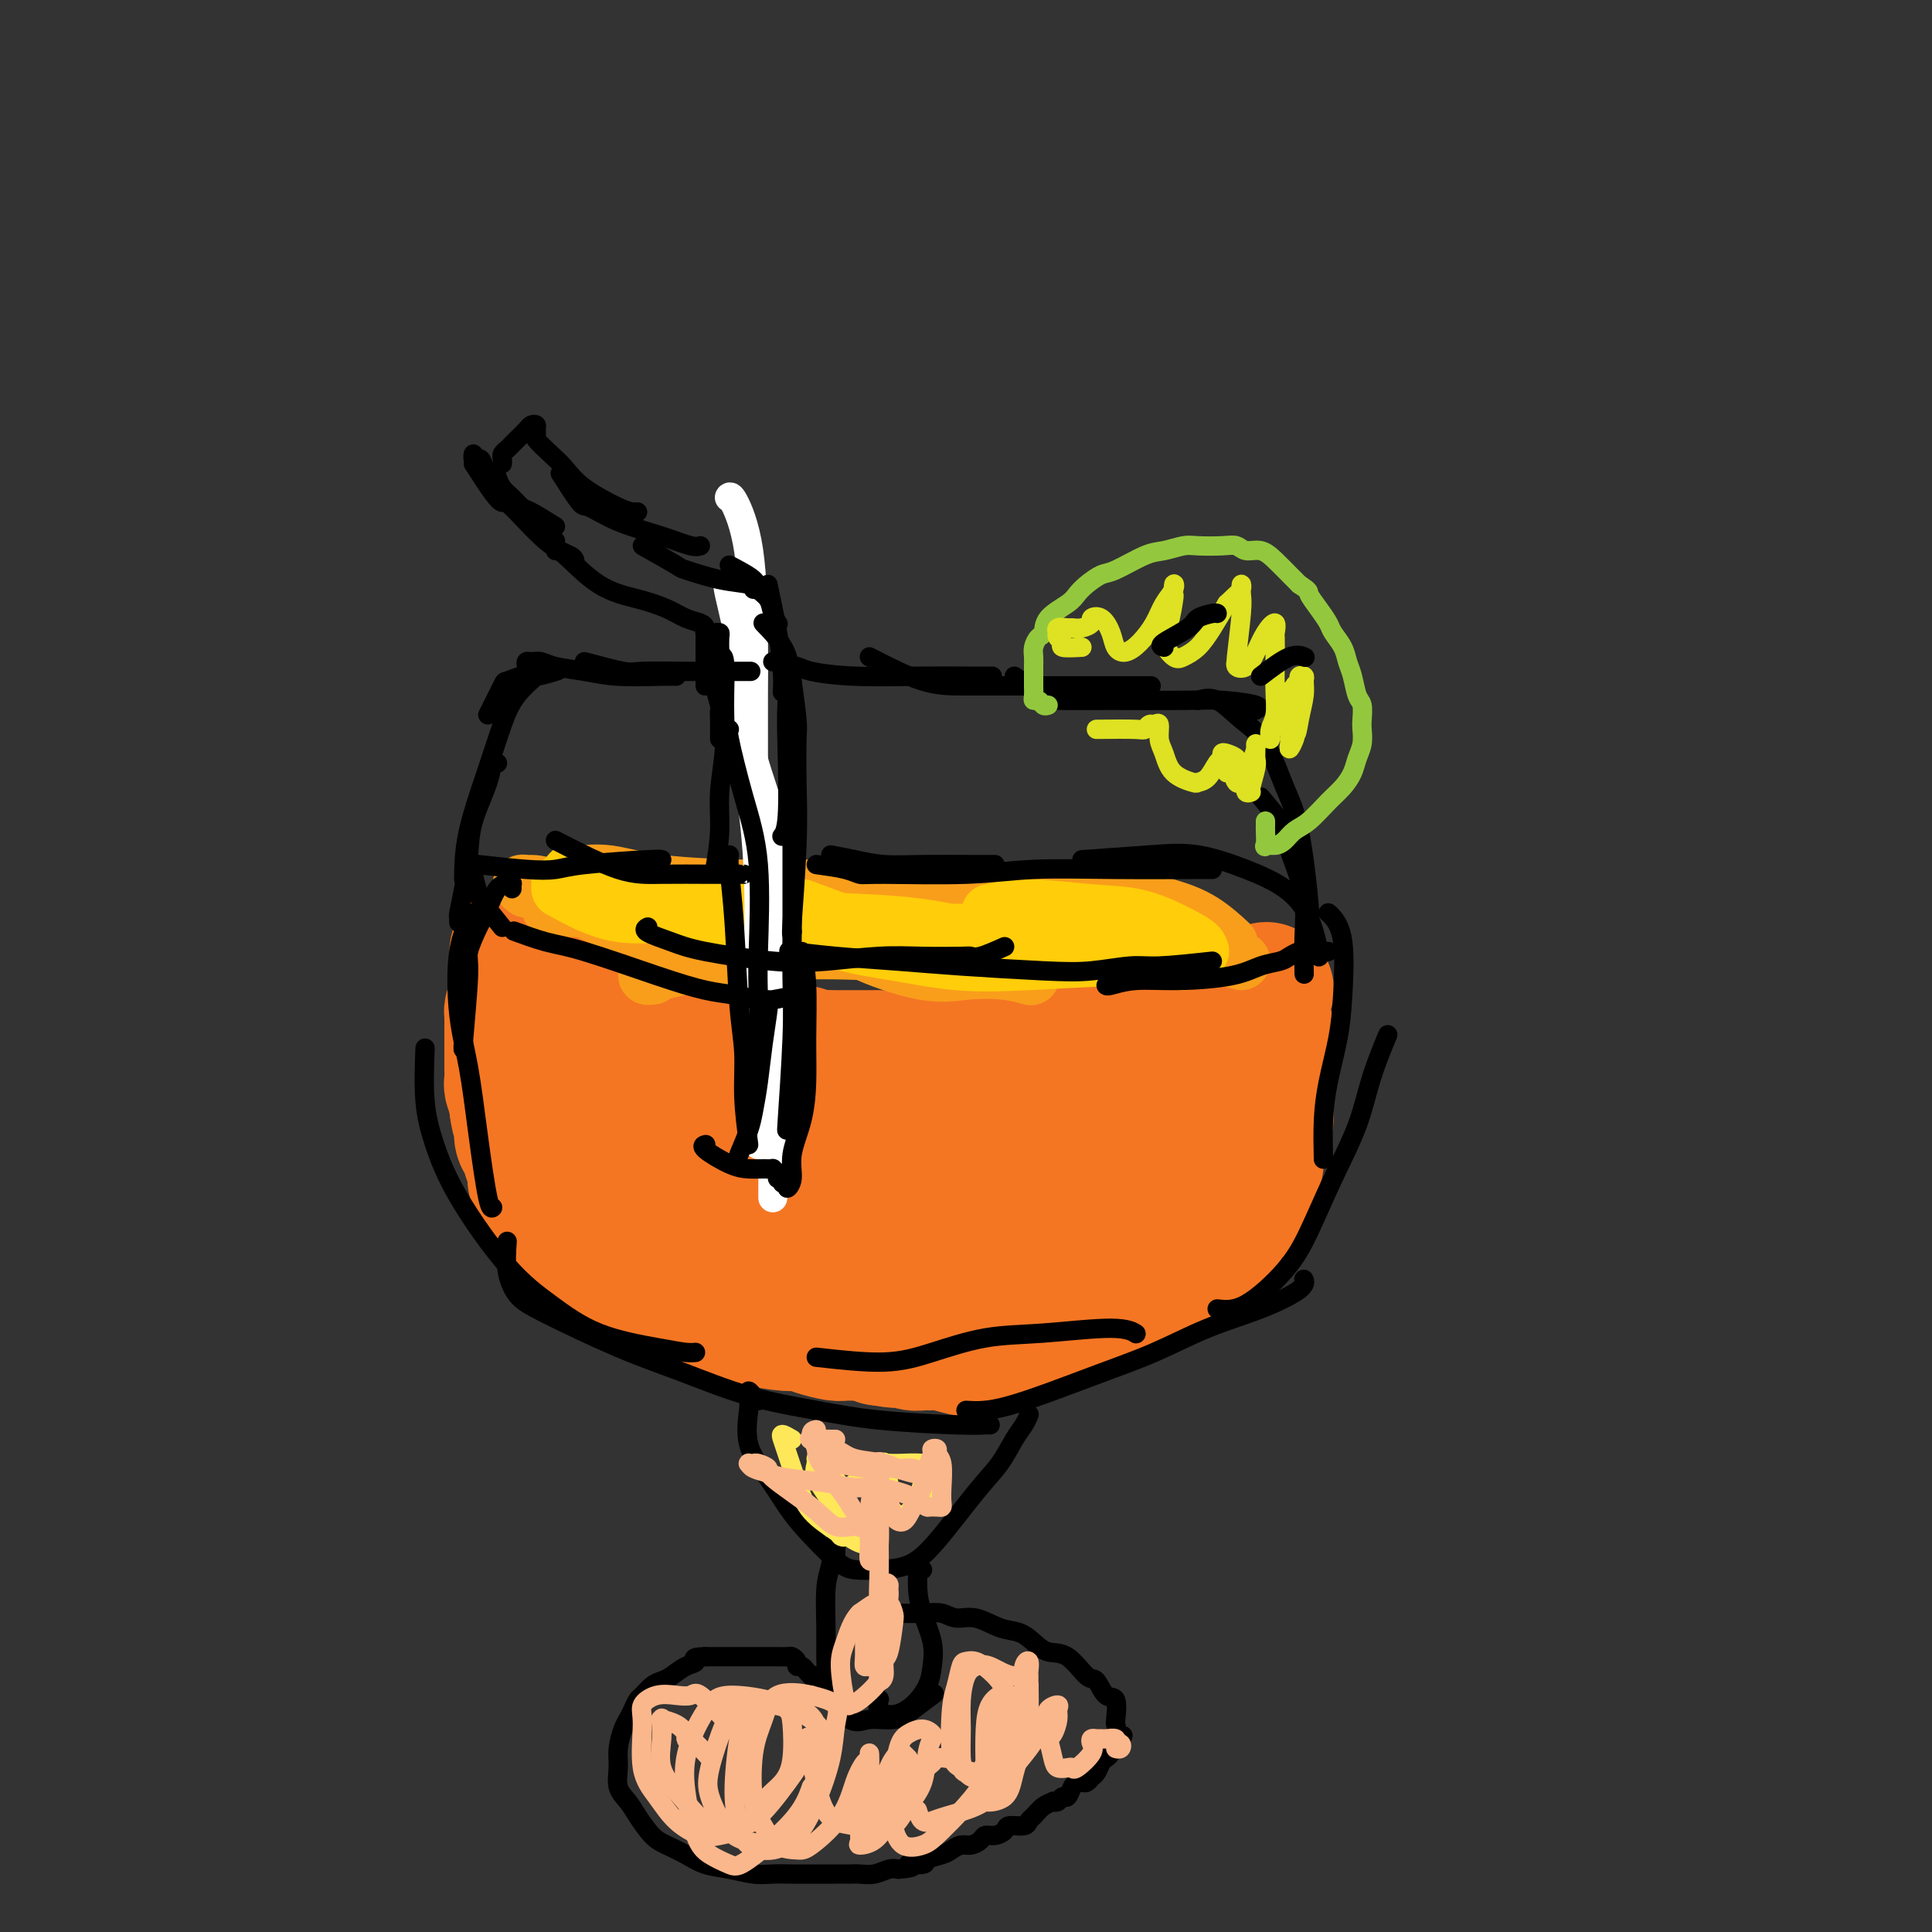<svg viewBox='0 0 400 400' version='1.1' xmlns='http://www.w3.org/2000/svg' xmlns:xlink='http://www.w3.org/1999/xlink'><rect x="0" y="0" width="400" height="400" fill="#333333" stroke="none"/><g fill='none' stroke='rgb(244,118,35)' stroke-width='28' stroke-linecap='round' stroke-linejoin='round'><path d='M110,197c-0.706,0.004 -1.413,0.008 -2,0c-0.587,-0.008 -1.055,-0.027 -1,0c0.055,0.027 0.634,0.102 1,0c0.366,-0.102 0.520,-0.379 1,0c0.480,0.379 1.285,1.413 2,2c0.715,0.587 1.338,0.726 2,1c0.662,0.274 1.362,0.684 2,1c0.638,0.316 1.213,0.536 2,1c0.787,0.464 1.784,1.170 3,2c1.216,0.830 2.650,1.785 4,2c1.350,0.215 2.617,-0.311 4,0c1.383,0.311 2.884,1.459 4,2c1.116,0.541 1.849,0.477 3,1c1.151,0.523 2.721,1.635 4,2c1.279,0.365 2.267,-0.017 3,0c0.733,0.017 1.209,0.433 2,1c0.791,0.567 1.895,1.283 3,2'/><path d='M147,214c6.662,2.870 3.316,1.543 3,1c-0.316,-0.543 2.398,-0.304 4,0c1.602,0.304 2.092,0.674 3,1c0.908,0.326 2.234,0.609 3,1c0.766,0.391 0.972,0.889 2,1c1.028,0.111 2.880,-0.166 4,0c1.120,0.166 1.510,0.777 2,1c0.490,0.223 1.081,0.060 2,0c0.919,-0.060 2.167,-0.016 3,0c0.833,0.016 1.250,0.005 2,0c0.750,-0.005 1.833,-0.004 3,0c1.167,0.004 2.418,0.013 3,0c0.582,-0.013 0.495,-0.046 1,0c0.505,0.046 1.601,0.171 3,0c1.399,-0.171 3.101,-0.638 4,-1c0.899,-0.362 0.995,-0.619 2,-1c1.005,-0.381 2.920,-0.886 4,-1c1.080,-0.114 1.325,0.162 2,0c0.675,-0.162 1.782,-0.761 3,-1c1.218,-0.239 2.549,-0.119 4,0c1.451,0.119 3.024,0.238 4,0c0.976,-0.238 1.356,-0.833 2,-1c0.644,-0.167 1.551,0.095 3,0c1.449,-0.095 3.438,-0.546 5,-1c1.562,-0.454 2.697,-0.909 4,-1c1.303,-0.091 2.774,0.183 4,0c1.226,-0.183 2.207,-0.822 3,-1c0.793,-0.178 1.398,0.107 3,0c1.602,-0.107 4.201,-0.606 6,-1c1.799,-0.394 2.800,-0.684 4,-1c1.200,-0.316 2.600,-0.658 4,-1'/><path d='M246,208c9.859,-1.657 4.006,-0.299 3,0c-1.006,0.299 2.834,-0.459 5,-1c2.166,-0.541 2.657,-0.863 3,-1c0.343,-0.137 0.537,-0.089 1,0c0.463,0.089 1.196,0.220 2,0c0.804,-0.220 1.679,-0.791 2,-1c0.321,-0.209 0.086,-0.056 0,0c-0.086,0.056 -0.025,0.016 0,0c0.025,-0.016 0.012,-0.008 0,0'/><path d='M110,202c0.122,-0.394 0.244,-0.788 0,-1c-0.244,-0.212 -0.853,-0.241 -1,0c-0.147,0.241 0.167,0.751 0,1c-0.167,0.249 -0.815,0.238 -1,1c-0.185,0.762 0.094,2.299 0,3c-0.094,0.701 -0.561,0.568 -1,1c-0.439,0.432 -0.850,1.429 -1,2c-0.150,0.571 -0.040,0.716 0,1c0.040,0.284 0.011,0.709 0,1c-0.011,0.291 -0.003,0.450 0,1c0.003,0.550 0.001,1.491 0,2c-0.001,0.509 -0.000,0.586 0,1c0.000,0.414 0.000,1.166 0,2c-0.000,0.834 -0.001,1.752 0,2c0.001,0.248 0.004,-0.172 0,0c-0.004,0.172 -0.015,0.936 0,2c0.015,1.064 0.056,2.430 0,3c-0.056,0.570 -0.207,0.346 0,1c0.207,0.654 0.774,2.187 1,3c0.226,0.813 0.113,0.907 0,1'/><path d='M107,229c0.395,3.613 0.881,2.644 1,3c0.119,0.356 -0.129,2.036 0,3c0.129,0.964 0.634,1.210 1,2c0.366,0.790 0.594,2.123 1,3c0.406,0.877 0.991,1.299 1,2c0.009,0.701 -0.557,1.682 0,3c0.557,1.318 2.236,2.972 3,4c0.764,1.028 0.612,1.430 1,2c0.388,0.570 1.314,1.307 2,2c0.686,0.693 1.130,1.340 2,2c0.870,0.660 2.166,1.332 3,2c0.834,0.668 1.207,1.331 2,2c0.793,0.669 2.007,1.345 3,2c0.993,0.655 1.765,1.289 3,2c1.235,0.711 2.934,1.499 4,2c1.066,0.501 1.499,0.715 2,1c0.501,0.285 1.071,0.641 2,1c0.929,0.359 2.216,0.723 3,1c0.784,0.277 1.063,0.469 2,1c0.937,0.531 2.530,1.400 4,2c1.470,0.600 2.816,0.931 4,1c1.184,0.069 2.206,-0.122 3,0c0.794,0.122 1.361,0.558 3,1c1.639,0.442 4.349,0.889 6,1c1.651,0.111 2.242,-0.114 3,0c0.758,0.114 1.684,0.566 3,1c1.316,0.434 3.024,0.851 4,1c0.976,0.149 1.220,0.030 2,0c0.780,-0.030 2.095,0.030 3,0c0.905,-0.030 1.402,-0.152 2,0c0.598,0.152 1.299,0.576 2,1'/><path d='M182,277c5.788,0.945 2.759,0.306 2,0c-0.759,-0.306 0.753,-0.279 2,0c1.247,0.279 2.230,0.811 3,1c0.770,0.189 1.328,0.037 2,0c0.672,-0.037 1.458,0.042 2,0c0.542,-0.042 0.840,-0.205 2,0c1.160,0.205 3.182,0.779 4,1c0.818,0.221 0.430,0.088 1,0c0.570,-0.088 2.096,-0.133 3,0c0.904,0.133 1.187,0.443 2,0c0.813,-0.443 2.156,-1.638 3,-2c0.844,-0.362 1.188,0.110 2,0c0.812,-0.110 2.091,-0.803 3,-1c0.909,-0.197 1.447,0.101 2,0c0.553,-0.101 1.120,-0.601 2,-1c0.880,-0.399 2.074,-0.698 3,-1c0.926,-0.302 1.586,-0.606 2,-1c0.414,-0.394 0.583,-0.879 1,-1c0.417,-0.121 1.082,0.121 2,0c0.918,-0.121 2.091,-0.606 3,-1c0.909,-0.394 1.556,-0.696 2,-1c0.444,-0.304 0.685,-0.610 1,-1c0.315,-0.390 0.704,-0.864 1,-1c0.296,-0.136 0.498,0.066 1,0c0.502,-0.066 1.303,-0.399 2,-1c0.697,-0.601 1.290,-1.470 2,-2c0.710,-0.530 1.538,-0.719 2,-1c0.462,-0.281 0.557,-0.653 1,-1c0.443,-0.347 1.235,-0.670 2,-1c0.765,-0.330 1.504,-0.666 2,-1c0.496,-0.334 0.748,-0.667 1,-1'/><path d='M245,260c2.743,-1.880 1.102,-1.081 1,-1c-0.102,0.081 1.335,-0.555 2,-1c0.665,-0.445 0.559,-0.701 1,-1c0.441,-0.299 1.428,-0.643 2,-1c0.572,-0.357 0.730,-0.726 1,-1c0.270,-0.274 0.651,-0.454 1,-1c0.349,-0.546 0.666,-1.459 1,-2c0.334,-0.541 0.686,-0.711 1,-1c0.314,-0.289 0.591,-0.696 1,-1c0.409,-0.304 0.951,-0.506 1,-1c0.049,-0.494 -0.394,-1.282 0,-2c0.394,-0.718 1.626,-1.366 2,-2c0.374,-0.634 -0.110,-1.254 0,-2c0.110,-0.746 0.814,-1.618 1,-2c0.186,-0.382 -0.147,-0.273 0,-1c0.147,-0.727 0.775,-2.288 1,-3c0.225,-0.712 0.046,-0.574 0,-1c-0.046,-0.426 0.040,-1.414 0,-2c-0.040,-0.586 -0.207,-0.768 0,-1c0.207,-0.232 0.787,-0.513 1,-1c0.213,-0.487 0.057,-1.181 0,-2c-0.057,-0.819 -0.015,-1.763 0,-2c0.015,-0.237 0.004,0.232 0,0c-0.004,-0.232 -0.001,-1.166 0,-2c0.001,-0.834 0.000,-1.566 0,-2c-0.000,-0.434 -0.000,-0.568 0,-1c0.000,-0.432 0.000,-1.163 0,-2c-0.000,-0.837 -0.000,-1.781 0,-2c0.000,-0.219 0.000,0.287 0,0c-0.000,-0.287 -0.000,-1.368 0,-2c0.000,-0.632 0.000,-0.816 0,-1'/><path d='M262,216c0.566,-4.435 0.482,-1.023 0,0c-0.482,1.023 -1.364,-0.343 -3,0c-1.636,0.343 -4.028,2.394 -6,4c-1.972,1.606 -3.524,2.768 -5,4c-1.476,1.232 -2.878,2.536 -5,4c-2.122,1.464 -4.966,3.089 -7,4c-2.034,0.911 -3.258,1.106 -6,2c-2.742,0.894 -7.003,2.485 -10,3c-2.997,0.515 -4.732,-0.046 -7,0c-2.268,0.046 -5.071,0.699 -7,1c-1.929,0.301 -2.986,0.249 -5,0c-2.014,-0.249 -4.984,-0.694 -7,-1c-2.016,-0.306 -3.076,-0.471 -5,-1c-1.924,-0.529 -4.712,-1.422 -7,-2c-2.288,-0.578 -4.076,-0.840 -6,-1c-1.924,-0.160 -3.984,-0.216 -8,-1c-4.016,-0.784 -9.986,-2.294 -14,-3c-4.014,-0.706 -6.071,-0.608 -8,-1c-1.929,-0.392 -3.731,-1.275 -5,-2c-1.269,-0.725 -2.007,-1.293 -3,-2c-0.993,-0.707 -2.241,-1.552 -3,-2c-0.759,-0.448 -1.028,-0.498 -2,-1c-0.972,-0.502 -2.648,-1.455 -4,-2c-1.352,-0.545 -2.379,-0.681 -3,-1c-0.621,-0.319 -0.836,-0.820 -2,-1c-1.164,-0.180 -3.279,-0.040 -4,0c-0.721,0.040 -0.050,-0.020 0,0c0.050,0.020 -0.523,0.119 -1,0c-0.477,-0.119 -0.859,-0.455 -1,0c-0.141,0.455 -0.040,1.701 0,3c0.040,1.299 0.020,2.649 0,4'/><path d='M118,224c-0.266,2.084 0.068,3.794 1,6c0.932,2.206 2.462,4.909 4,7c1.538,2.091 3.084,3.569 7,6c3.916,2.431 10.201,5.814 15,8c4.799,2.186 8.113,3.174 12,4c3.887,0.826 8.348,1.489 12,2c3.652,0.511 6.496,0.869 11,1c4.504,0.131 10.668,0.035 15,0c4.332,-0.035 6.832,-0.009 9,0c2.168,0.009 4.006,0.003 6,0c1.994,-0.003 4.145,-0.001 6,0c1.855,0.001 3.414,0.000 5,0c1.586,-0.000 3.198,-0.000 4,0c0.802,0.000 0.793,0.001 1,0c0.207,-0.001 0.629,-0.004 1,0c0.371,0.004 0.692,0.016 1,0c0.308,-0.016 0.605,-0.061 1,0c0.395,0.061 0.889,0.228 1,0c0.111,-0.228 -0.163,-0.850 0,-1c0.163,-0.150 0.761,0.171 1,0c0.239,-0.171 0.120,-0.833 0,-1c-0.120,-0.167 -0.239,0.161 0,0c0.239,-0.161 0.838,-0.812 1,-1c0.162,-0.188 -0.111,0.088 0,0c0.111,-0.088 0.607,-0.539 1,-1c0.393,-0.461 0.683,-0.932 1,-1c0.317,-0.068 0.662,0.266 1,0c0.338,-0.266 0.669,-1.133 1,-2'/><path d='M236,251c1.646,-1.022 1.761,-0.078 2,0c0.239,0.078 0.603,-0.710 1,-1c0.397,-0.290 0.828,-0.083 1,0c0.172,0.083 0.086,0.041 0,0'/></g>
<g fill='none' stroke='rgb(249,158,27)' stroke-width='12' stroke-linecap='round' stroke-linejoin='round'><path d='M109,184c-0.526,-0.424 -1.052,-0.847 -1,-1c0.052,-0.153 0.681,-0.035 1,0c0.319,0.035 0.329,-0.012 1,0c0.671,0.012 2.005,0.084 4,1c1.995,0.916 4.651,2.676 7,4c2.349,1.324 4.392,2.211 7,3c2.608,0.789 5.782,1.480 9,2c3.218,0.520 6.482,0.871 9,1c2.518,0.129 4.291,0.037 5,0c0.709,-0.037 0.355,-0.018 0,0'/><path d='M114,188c0.403,0.002 0.805,0.004 1,0c0.195,-0.004 0.182,-0.015 1,0c0.818,0.015 2.465,0.056 4,0c1.535,-0.056 2.957,-0.209 5,0c2.043,0.209 4.706,0.781 10,1c5.294,0.219 13.220,0.083 19,0c5.780,-0.083 9.415,-0.115 13,0c3.585,0.115 7.119,0.377 10,1c2.881,0.623 5.109,1.607 6,2c0.891,0.393 0.446,0.197 0,0'/><path d='M119,183c-0.522,-0.859 -1.044,-1.719 -1,-2c0.044,-0.281 0.655,0.015 2,0c1.345,-0.015 3.423,-0.342 6,0c2.577,0.342 5.654,1.352 11,2c5.346,0.648 12.961,0.933 19,1c6.039,0.067 10.502,-0.083 15,0c4.498,0.083 9.030,0.401 13,1c3.970,0.599 7.379,1.481 10,2c2.621,0.519 4.455,0.675 7,2c2.545,1.325 5.801,3.818 7,5c1.199,1.182 0.343,1.052 0,1c-0.343,-0.052 -0.171,-0.026 0,0'/><path d='M149,188c3.703,0.426 7.406,0.853 11,1c3.594,0.147 7.079,0.015 11,0c3.921,-0.015 8.279,0.086 12,0c3.721,-0.086 6.805,-0.359 12,0c5.195,0.359 12.502,1.350 18,2c5.498,0.650 9.186,0.959 13,2c3.814,1.041 7.754,2.815 11,4c3.246,1.185 5.797,1.781 7,2c1.203,0.219 1.058,0.063 1,0c-0.058,-0.063 -0.029,-0.031 0,0'/><path d='M200,184c4.748,0.441 9.496,0.882 13,1c3.504,0.118 5.763,-0.087 9,0c3.237,0.087 7.453,0.465 11,1c3.547,0.535 6.425,1.226 9,2c2.575,0.774 4.847,1.632 7,3c2.153,1.368 4.187,3.248 5,4c0.813,0.752 0.407,0.376 0,0'/><path d='M257,199c-2.845,-0.846 -5.689,-1.693 -7,-2c-1.311,-0.307 -1.087,-0.075 -2,0c-0.913,0.075 -2.961,-0.008 -8,0c-5.039,0.008 -13.067,0.107 -19,0c-5.933,-0.107 -9.770,-0.421 -14,-1c-4.230,-0.579 -8.855,-1.423 -13,-2c-4.145,-0.577 -7.812,-0.887 -12,-1c-4.188,-0.113 -8.897,-0.031 -13,0c-4.103,0.031 -7.601,0.009 -9,0c-1.399,-0.009 -0.700,-0.004 0,0'/><path d='M200,198c-3.605,0.101 -7.210,0.202 -10,0c-2.790,-0.202 -4.767,-0.705 -10,-1c-5.233,-0.295 -13.724,-0.380 -20,0c-6.276,0.380 -10.336,1.226 -14,2c-3.664,0.774 -6.930,1.475 -9,2c-2.070,0.525 -2.942,0.872 -3,1c-0.058,0.128 0.698,0.037 1,0c0.302,-0.037 0.151,-0.018 0,0'/><path d='M177,195c-1.093,0.028 -2.186,0.057 -2,0c0.186,-0.057 1.651,-0.198 2,0c0.349,0.198 -0.417,0.736 2,2c2.417,1.264 8.018,3.253 12,4c3.982,0.747 6.346,0.252 9,0c2.654,-0.252 5.599,-0.260 8,0c2.401,0.260 4.257,0.789 5,1c0.743,0.211 0.371,0.106 0,0'/></g>
<g fill='none' stroke='rgb(255,205,10)' stroke-width='12' stroke-linecap='round' stroke-linejoin='round'><path d='M116,183c0.807,-0.754 1.615,-1.507 2,-2c0.385,-0.493 0.348,-0.724 2,0c1.652,0.724 4.992,2.404 8,3c3.008,0.596 5.682,0.108 11,1c5.318,0.892 13.278,3.163 17,4c3.722,0.837 3.206,0.239 3,0c-0.206,-0.239 -0.103,-0.120 0,0'/><path d='M116,184c3.870,2.137 7.741,4.274 12,5c4.259,0.726 8.907,0.041 13,0c4.093,-0.041 7.630,0.564 14,1c6.370,0.436 15.573,0.705 22,1c6.427,0.295 10.076,0.618 13,1c2.924,0.382 5.121,0.823 6,1c0.879,0.177 0.439,0.088 0,0'/><path d='M166,188c3.140,1.184 6.281,2.368 8,3c1.719,0.632 2.017,0.711 4,1c1.983,0.289 5.652,0.789 11,1c5.348,0.211 12.375,0.134 17,0c4.625,-0.134 6.848,-0.325 11,0c4.152,0.325 10.233,1.164 13,2c2.767,0.836 2.219,1.667 2,2c-0.219,0.333 -0.110,0.166 0,0'/><path d='M205,189c2.272,-0.524 4.543,-1.048 8,-1c3.457,0.048 8.098,0.668 12,1c3.902,0.332 7.065,0.375 10,1c2.935,0.625 5.643,1.832 8,3c2.357,1.168 4.364,2.298 5,3c0.636,0.702 -0.099,0.976 0,1c0.099,0.024 1.033,-0.202 0,0c-1.033,0.202 -4.032,0.833 -6,1c-1.968,0.167 -2.906,-0.129 -8,0c-5.094,0.129 -14.346,0.682 -21,1c-6.654,0.318 -10.711,0.400 -15,0c-4.289,-0.400 -8.809,-1.282 -13,-2c-4.191,-0.718 -8.051,-1.270 -10,-2c-1.949,-0.730 -1.985,-1.637 -2,-2c-0.015,-0.363 -0.007,-0.181 0,0'/></g>
<g fill='none' stroke='rgb(255,255,255)' stroke-width='6' stroke-linecap='round' stroke-linejoin='round'><path d='M160,248c-0.004,-0.558 -0.008,-1.116 0,-2c0.008,-0.884 0.026,-2.093 0,-4c-0.026,-1.907 -0.098,-4.511 0,-7c0.098,-2.489 0.367,-4.863 0,-11c-0.367,-6.137 -1.368,-16.037 -2,-21c-0.632,-4.963 -0.895,-4.989 -1,-5c-0.105,-0.011 -0.053,-0.005 0,0'/><path d='M157,237c0.001,-1.380 0.001,-2.760 0,-4c-0.001,-1.240 -0.005,-2.342 0,-4c0.005,-1.658 0.019,-3.874 0,-9c-0.019,-5.126 -0.072,-13.163 0,-20c0.072,-6.837 0.268,-12.473 0,-19c-0.268,-6.527 -1.000,-13.945 -2,-19c-1.000,-5.055 -2.269,-7.745 -3,-9c-0.731,-1.255 -0.923,-1.073 -1,-1c-0.077,0.073 -0.038,0.036 0,0'/><path d='M161,215c0.421,0.521 0.842,1.042 1,1c0.158,-0.042 0.054,-0.648 0,-1c-0.054,-0.352 -0.058,-0.449 0,-1c0.058,-0.551 0.178,-1.555 0,-4c-0.178,-2.445 -0.653,-6.329 -1,-10c-0.347,-3.671 -0.566,-7.127 -1,-11c-0.434,-3.873 -1.083,-8.162 -2,-13c-0.917,-4.838 -2.101,-10.225 -3,-14c-0.899,-3.775 -1.511,-5.940 -2,-7c-0.489,-1.060 -0.854,-1.017 -1,-1c-0.146,0.017 -0.073,0.009 0,0'/><path d='M161,201c0.429,-1.479 0.857,-2.959 1,-4c0.143,-1.041 -0.001,-1.644 0,-3c0.001,-1.356 0.147,-3.466 0,-6c-0.147,-2.534 -0.587,-5.493 -1,-9c-0.413,-3.507 -0.801,-7.563 -2,-12c-1.199,-4.437 -3.211,-9.255 -4,-14c-0.789,-4.745 -0.356,-9.416 -1,-15c-0.644,-5.584 -2.366,-12.080 -3,-15c-0.634,-2.920 -0.181,-2.263 0,-2c0.181,0.263 0.091,0.131 0,0'/><path d='M156,159c0.002,-2.292 0.004,-4.583 0,-7c-0.004,-2.417 -0.015,-4.959 0,-8c0.015,-3.041 0.057,-6.580 0,-12c-0.057,-5.420 -0.211,-12.721 -1,-18c-0.789,-5.279 -2.212,-8.537 -3,-10c-0.788,-1.463 -0.939,-1.132 -1,-1c-0.061,0.132 -0.030,0.066 0,0'/></g>
<g fill='none' stroke='rgb(0,0,0)' stroke-width='4' stroke-linecap='round' stroke-linejoin='round'><path d='M153,239c0.756,-1.791 1.513,-3.583 2,-5c0.487,-1.417 0.705,-2.460 1,-4c0.295,-1.540 0.667,-3.576 1,-6c0.333,-2.424 0.625,-5.237 1,-8c0.375,-2.763 0.832,-5.475 1,-7c0.168,-1.525 0.048,-1.864 0,-2c-0.048,-0.136 -0.024,-0.068 0,0'/><path d='M155,237c-0.447,-3.395 -0.894,-6.789 -1,-10c-0.106,-3.211 0.129,-6.237 0,-9c-0.129,-2.763 -0.623,-5.262 -1,-10c-0.377,-4.738 -0.637,-11.713 -1,-17c-0.363,-5.287 -0.828,-8.885 -1,-11c-0.172,-2.115 -0.049,-2.747 0,-3c0.049,-0.253 0.025,-0.126 0,0'/><path d='M156,221c0.418,-2.203 0.836,-4.406 1,-7c0.164,-2.594 0.075,-5.578 0,-8c-0.075,-2.422 -0.136,-4.281 0,-9c0.136,-4.719 0.467,-12.298 0,-18c-0.467,-5.702 -1.733,-9.528 -3,-14c-1.267,-4.472 -2.533,-9.588 -3,-12c-0.467,-2.412 -0.133,-2.118 0,-2c0.133,0.118 0.067,0.059 0,0'/><path d='M148,180c0.454,-2.694 0.907,-5.388 1,-8c0.093,-2.612 -0.175,-5.141 0,-8c0.175,-2.859 0.793,-6.048 1,-9c0.207,-2.952 0.004,-5.668 0,-9c-0.004,-3.332 0.191,-7.282 0,-9c-0.191,-1.718 -0.769,-1.205 -1,-1c-0.231,0.205 -0.116,0.103 0,0'/><path d='M149,153c0.009,-1.466 0.017,-2.932 0,-4c-0.017,-1.068 -0.061,-1.739 0,-2c0.061,-0.261 0.227,-0.111 0,-1c-0.227,-0.889 -0.845,-2.816 -1,-4c-0.155,-1.184 0.155,-1.624 0,-2c-0.155,-0.376 -0.773,-0.688 -1,-1c-0.227,-0.312 -0.061,-0.622 0,-1c0.061,-0.378 0.017,-0.822 0,-1c-0.017,-0.178 -0.009,-0.089 0,0'/><path d='M146,142c0.000,-1.693 0.000,-3.385 0,-4c0.000,-0.615 0.000,-0.151 0,-1c0.000,-0.849 0.000,-3.011 0,-4c-0.000,-0.989 -0.000,-0.805 0,-1c0.000,-0.195 0.000,-0.770 0,-1c0.000,-0.230 0.000,-0.115 0,0'/><path d='M149,135c-0.022,-1.155 -0.043,-2.310 0,-3c0.043,-0.690 0.151,-0.916 0,-1c-0.151,-0.084 -0.562,-0.025 -1,0c-0.438,0.025 -0.903,0.018 -1,0c-0.097,-0.018 0.176,-0.045 0,0c-0.176,0.045 -0.800,0.164 -1,0c-0.200,-0.164 0.025,-0.610 0,-1c-0.025,-0.390 -0.300,-0.723 -1,-1c-0.700,-0.277 -1.826,-0.499 -3,-1c-1.174,-0.501 -2.395,-1.283 -4,-2c-1.605,-0.717 -3.593,-1.369 -6,-2c-2.407,-0.631 -5.233,-1.241 -8,-3c-2.767,-1.759 -5.476,-4.666 -7,-6c-1.524,-1.334 -1.864,-1.095 -2,-1c-0.136,0.095 -0.068,0.048 0,0'/><path d='M115,109c-1.933,-1.203 -3.867,-2.407 -5,-3c-1.133,-0.593 -1.467,-0.576 -2,-1c-0.533,-0.424 -1.267,-1.289 -2,-2c-0.733,-0.711 -1.467,-1.268 -2,-2c-0.533,-0.732 -0.867,-1.638 -1,-2c-0.133,-0.362 -0.067,-0.181 0,0'/><path d='M115,112c-1.957,-1.511 -3.915,-3.021 -5,-4c-1.085,-0.979 -1.299,-1.425 -2,-2c-0.701,-0.575 -1.890,-1.277 -3,-2c-1.110,-0.723 -2.140,-1.465 -3,-3c-0.860,-1.535 -1.551,-3.862 -2,-5c-0.449,-1.138 -0.656,-1.089 -1,-1c-0.344,0.089 -0.823,0.216 -1,0c-0.177,-0.216 -0.050,-0.776 0,-1c0.050,-0.224 0.025,-0.112 0,0'/><path d='M98,96c1.478,2.289 2.956,4.578 4,6c1.044,1.422 1.653,1.978 2,2c0.347,0.022 0.433,-0.491 2,1c1.567,1.491 4.616,4.987 7,7c2.384,2.013 4.103,2.542 5,3c0.897,0.458 0.970,0.845 1,1c0.030,0.155 0.015,0.077 0,0'/><path d='M104,96c0.023,-0.333 0.047,-0.666 0,-1c-0.047,-0.334 -0.163,-0.671 0,-1c0.163,-0.329 0.607,-0.652 1,-1c0.393,-0.348 0.736,-0.721 1,-1c0.264,-0.279 0.449,-0.464 1,-1c0.551,-0.536 1.469,-1.422 2,-2c0.531,-0.578 0.676,-0.847 1,-1c0.324,-0.153 0.828,-0.190 1,0c0.172,0.190 0.013,0.605 0,1c-0.013,0.395 0.121,0.768 0,1c-0.121,0.232 -0.496,0.321 0,1c0.496,0.679 1.863,1.947 3,3c1.137,1.053 2.046,1.890 3,3c0.954,1.110 1.955,2.494 4,4c2.045,1.506 5.136,3.136 7,4c1.864,0.864 2.502,0.963 3,1c0.498,0.037 0.857,0.010 1,0c0.143,-0.010 0.072,-0.005 0,0'/><path d='M116,98c1.585,2.494 3.170,4.987 4,6c0.830,1.013 0.906,0.544 2,1c1.094,0.456 3.208,1.835 6,3c2.792,1.165 6.264,2.116 9,3c2.736,0.884 4.737,1.699 6,2c1.263,0.301 1.790,0.086 2,0c0.210,-0.086 0.105,-0.043 0,0'/><path d='M133,113c2.898,1.632 5.796,3.264 7,4c1.204,0.736 0.715,0.576 2,1c1.285,0.424 4.344,1.433 7,2c2.656,0.567 4.907,0.691 6,1c1.093,0.309 1.026,0.803 1,1c-0.026,0.197 -0.013,0.099 0,0'/><path d='M151,117c2.055,1.082 4.109,2.164 5,3c0.891,0.836 0.617,1.426 1,2c0.383,0.574 1.422,1.133 2,2c0.578,0.867 0.694,2.041 1,3c0.306,0.959 0.802,1.703 1,2c0.198,0.297 0.099,0.149 0,0'/><path d='M159,121c0.732,3.440 1.464,6.881 2,10c0.536,3.119 0.875,5.917 1,8c0.125,2.083 0.036,3.452 0,4c-0.036,0.548 -0.018,0.274 0,0'/><path d='M158,129c2.111,2.176 4.222,4.352 5,7c0.778,2.648 0.222,5.768 0,9c-0.222,3.232 -0.111,6.578 0,11c0.111,4.422 0.222,9.921 0,13c-0.222,3.079 -0.778,3.737 -1,4c-0.222,0.263 -0.111,0.132 0,0'/><path d='M164,141c0.420,3.129 0.841,6.259 1,8c0.159,1.741 0.057,2.095 0,4c-0.057,1.905 -0.068,5.361 0,9c0.068,3.639 0.214,7.460 0,13c-0.214,5.540 -0.788,12.799 -1,16c-0.212,3.201 -0.060,2.343 0,2c0.060,-0.343 0.030,-0.172 0,0'/><path d='M164,167c0.001,1.891 0.001,3.781 0,6c-0.001,2.219 -0.004,4.765 0,8c0.004,3.235 0.015,7.157 0,11c-0.015,3.843 -0.057,7.607 0,11c0.057,3.393 0.211,6.415 0,12c-0.211,5.585 -0.788,13.735 -1,17c-0.212,3.265 -0.061,1.647 0,1c0.061,-0.647 0.030,-0.324 0,0'/><path d='M166,197c0.426,1.934 0.853,3.867 1,7c0.147,3.133 0.016,7.465 0,11c-0.016,3.535 0.083,6.273 0,9c-0.083,2.727 -0.347,5.445 -1,8c-0.653,2.555 -1.696,4.949 -2,7c-0.304,2.051 0.130,3.761 0,5c-0.130,1.239 -0.823,2.007 -1,2c-0.177,-0.007 0.164,-0.789 0,-1c-0.164,-0.211 -0.833,0.150 -1,0c-0.167,-0.150 0.167,-0.811 0,-1c-0.167,-0.189 -0.835,0.093 -1,0c-0.165,-0.093 0.171,-0.560 0,-1c-0.171,-0.440 -0.851,-0.851 -1,-1c-0.149,-0.149 0.232,-0.036 0,0c-0.232,0.036 -1.078,-0.004 -2,0c-0.922,0.004 -1.921,0.054 -3,0c-1.079,-0.054 -2.238,-0.210 -4,-1c-1.762,-0.790 -4.128,-2.213 -5,-3c-0.872,-0.787 -0.249,-0.939 0,-1c0.249,-0.061 0.125,-0.030 0,0'/><path d='M106,184c-0.018,-0.424 -0.035,-0.847 0,-1c0.035,-0.153 0.123,-0.034 0,0c-0.123,0.034 -0.458,-0.016 -1,0c-0.542,0.016 -1.293,0.098 -2,1c-0.707,0.902 -1.370,2.625 -2,4c-0.630,1.375 -1.227,2.403 -2,4c-0.773,1.597 -1.724,3.762 -2,5c-0.276,1.238 0.122,1.548 0,5c-0.122,3.452 -0.764,10.045 -1,13c-0.236,2.955 -0.068,2.273 0,2c0.068,-0.273 0.034,-0.136 0,0'/><path d='M98,189c-1.220,2.156 -2.439,4.312 -3,8c-0.561,3.688 -0.462,8.907 0,13c0.462,4.093 1.287,7.058 2,11c0.713,3.942 1.315,8.861 2,14c0.685,5.139 1.454,10.499 2,13c0.546,2.501 0.870,2.143 1,2c0.130,-0.143 0.065,-0.072 0,0'/><path d='M88,217c-0.141,3.864 -0.281,7.728 0,11c0.281,3.272 0.985,5.950 2,9c1.015,3.050 2.343,6.470 5,11c2.657,4.530 6.644,10.170 10,14c3.356,3.830 6.080,5.849 9,8c2.920,2.151 6.037,4.433 10,6c3.963,1.567 8.774,2.420 12,3c3.226,0.580 4.869,0.887 6,1c1.131,0.113 1.752,0.032 2,0c0.248,-0.032 0.124,-0.016 0,0'/><path d='M105,257c-0.144,2.042 -0.289,4.085 0,6c0.289,1.915 1.011,3.703 2,5c0.989,1.297 2.245,2.105 6,4c3.755,1.895 10.010,4.879 15,7c4.990,2.121 8.715,3.381 13,5c4.285,1.619 9.130,3.597 14,5c4.870,1.403 9.764,2.232 14,3c4.236,0.768 7.815,1.474 13,2c5.185,0.526 11.978,0.873 16,1c4.022,0.127 5.275,0.034 6,0c0.725,-0.034 0.921,-0.010 1,0c0.079,0.010 0.039,0.005 0,0'/><path d='M169,281c5.048,0.563 10.097,1.127 14,1c3.903,-0.127 6.661,-0.944 10,-2c3.339,-1.056 7.259,-2.349 11,-3c3.741,-0.651 7.304,-0.658 12,-1c4.696,-0.342 10.527,-1.020 14,-1c3.473,0.020 4.589,0.736 5,1c0.411,0.264 0.117,0.075 0,0c-0.117,-0.075 -0.059,-0.038 0,0'/><path d='M200,292c2.203,0.139 4.406,0.278 9,-1c4.594,-1.278 11.578,-3.974 17,-6c5.422,-2.026 9.281,-3.384 13,-5c3.719,-1.616 7.298,-3.491 11,-5c3.702,-1.509 7.528,-2.652 11,-4c3.472,-1.348 6.588,-2.901 8,-4c1.412,-1.099 1.118,-1.742 1,-2c-0.118,-0.258 -0.059,-0.129 0,0'/><path d='M252,271c1.751,0.197 3.501,0.395 6,-1c2.499,-1.395 5.746,-4.382 8,-7c2.254,-2.618 3.515,-4.867 5,-8c1.485,-3.133 3.193,-7.149 5,-11c1.807,-3.851 3.711,-7.537 5,-11c1.289,-3.463 1.962,-6.701 3,-10c1.038,-3.299 2.439,-6.657 3,-8c0.561,-1.343 0.280,-0.672 0,0'/><path d='M274,240c-0.060,-2.696 -0.119,-5.393 0,-8c0.119,-2.607 0.418,-5.126 1,-8c0.582,-2.874 1.448,-6.105 2,-9c0.552,-2.895 0.789,-5.455 1,-9c0.211,-3.545 0.397,-8.074 0,-11c-0.397,-2.926 -1.376,-4.249 -2,-5c-0.624,-0.751 -0.893,-0.929 -1,-1c-0.107,-0.071 -0.054,-0.036 0,0'/><path d='M275,197c-0.764,0.000 -1.529,0.000 -2,0c-0.471,-0.000 -0.650,-0.001 -1,0c-0.350,0.001 -0.871,0.003 -1,0c-0.129,-0.003 0.133,-0.012 0,0c-0.133,0.012 -0.660,0.044 -1,0c-0.340,-0.044 -0.493,-0.163 -1,0c-0.507,0.163 -1.367,0.608 -2,1c-0.633,0.392 -1.039,0.731 -2,1c-0.961,0.269 -2.478,0.468 -4,1c-1.522,0.532 -3.049,1.396 -6,2c-2.951,0.604 -7.327,0.946 -11,1c-3.673,0.054 -6.644,-0.181 -9,0c-2.356,0.181 -4.096,0.780 -5,1c-0.904,0.220 -0.973,0.063 -1,0c-0.027,-0.063 -0.014,-0.031 0,0'/><path d='M251,199c-4.162,0.451 -8.324,0.903 -11,1c-2.676,0.097 -3.865,-0.159 -6,0c-2.135,0.159 -5.217,0.733 -8,1c-2.783,0.267 -5.266,0.225 -10,0c-4.734,-0.225 -11.720,-0.635 -17,-1c-5.280,-0.365 -8.854,-0.686 -13,-1c-4.146,-0.314 -8.864,-0.620 -13,-1c-4.136,-0.380 -7.690,-0.833 -9,-1c-1.310,-0.167 -0.374,-0.048 0,0c0.374,0.048 0.187,0.024 0,0'/><path d='M208,196c-1.897,0.845 -3.794,1.690 -5,2c-1.206,0.310 -1.723,0.087 -2,0c-0.277,-0.087 -0.316,-0.036 -2,0c-1.684,0.036 -5.013,0.056 -8,0c-2.987,-0.056 -5.634,-0.189 -9,0c-3.366,0.189 -7.453,0.699 -11,1c-3.547,0.301 -6.554,0.392 -11,0c-4.446,-0.392 -10.329,-1.268 -14,-2c-3.671,-0.732 -5.128,-1.320 -7,-2c-1.872,-0.680 -4.158,-1.452 -5,-2c-0.842,-0.548 -0.241,-0.871 0,-1c0.241,-0.129 0.120,-0.065 0,0'/><path d='M165,206c-1.890,0.397 -3.781,0.793 -5,1c-1.219,0.207 -1.767,0.224 -3,0c-1.233,-0.224 -3.152,-0.689 -5,-1c-1.848,-0.311 -3.624,-0.469 -6,-1c-2.376,-0.531 -5.352,-1.435 -10,-3c-4.648,-1.565 -10.967,-3.791 -15,-5c-4.033,-1.209 -5.778,-1.403 -8,-2c-2.222,-0.597 -4.921,-1.599 -6,-2c-1.079,-0.401 -0.540,-0.200 0,0'/><path d='M104,192c-1.608,-1.992 -3.215,-3.984 -4,-5c-0.785,-1.016 -0.746,-1.056 -1,-2c-0.254,-0.944 -0.799,-2.793 -1,-4c-0.201,-1.207 -0.057,-1.774 0,-2c0.057,-0.226 0.029,-0.113 0,0'/><path d='M99,179c3.630,0.400 7.260,0.801 10,1c2.740,0.199 4.591,0.197 6,0c1.409,-0.197 2.378,-0.589 6,-1c3.622,-0.411 9.898,-0.841 13,-1c3.102,-0.159 3.029,-0.045 3,0c-0.029,0.045 -0.015,0.023 0,0'/><path d='M115,174c4.732,2.423 9.464,4.845 13,6c3.536,1.155 5.876,1.041 9,1c3.124,-0.041 7.033,-0.011 10,0c2.967,0.011 4.991,0.003 6,0c1.009,-0.003 1.003,-0.001 1,0c-0.003,0.001 -0.001,0.000 0,0'/><path d='M172,177c1.603,0.309 3.207,0.619 5,1c1.793,0.381 3.777,0.834 6,1c2.223,0.166 4.687,0.044 8,0c3.313,-0.044 7.476,-0.012 10,0c2.524,0.012 3.410,0.003 4,0c0.590,-0.003 0.883,-0.001 1,0c0.117,0.001 0.059,0.000 0,0'/><path d='M169,179c2.233,0.307 4.465,0.614 6,1c1.535,0.386 2.372,0.849 3,1c0.628,0.151 1.047,-0.012 5,0c3.953,0.012 11.441,0.199 17,0c5.559,-0.199 9.188,-0.785 14,-1c4.812,-0.215 10.805,-0.057 17,0c6.195,0.057 12.591,0.015 16,0c3.409,-0.015 3.831,-0.004 4,0c0.169,0.004 0.084,0.002 0,0'/><path d='M224,178c5.033,-0.355 10.065,-0.710 14,-1c3.935,-0.290 6.771,-0.515 10,0c3.229,0.515 6.851,1.770 10,3c3.149,1.230 5.824,2.435 8,4c2.176,1.565 3.851,3.492 5,6c1.149,2.508 1.771,5.598 2,7c0.229,1.402 0.065,1.115 0,1c-0.065,-0.115 -0.033,-0.057 0,0'/><path d='M95,190c-0.006,0.534 -0.012,1.068 0,1c0.012,-0.068 0.043,-0.738 0,-1c-0.043,-0.262 -0.159,-0.117 0,-1c0.159,-0.883 0.591,-2.794 1,-5c0.409,-2.206 0.793,-4.707 1,-7c0.207,-2.293 0.238,-4.380 1,-7c0.762,-2.620 2.256,-5.775 3,-8c0.744,-2.225 0.739,-3.522 1,-4c0.261,-0.478 0.789,-0.137 1,0c0.211,0.137 0.106,0.068 0,0'/><path d='M96,182c0.045,-2.987 0.090,-5.975 1,-10c0.910,-4.025 2.685,-9.089 4,-13c1.315,-3.911 2.170,-6.670 3,-9c0.830,-2.330 1.635,-4.233 3,-6c1.365,-1.767 3.291,-3.399 4,-4c0.709,-0.601 0.203,-0.172 0,0c-0.203,0.172 -0.101,0.086 0,0'/><path d='M101,148c1.230,-2.455 2.460,-4.910 3,-6c0.540,-1.090 0.391,-0.814 1,-1c0.609,-0.186 1.978,-0.833 3,-1c1.022,-0.167 1.698,0.147 3,0c1.302,-0.147 3.229,-0.756 4,-1c0.771,-0.244 0.385,-0.122 0,0'/><path d='M109,138c-0.067,-0.429 -0.133,-0.858 0,-1c0.133,-0.142 0.467,0.004 1,0c0.533,-0.004 1.266,-0.159 2,0c0.734,0.159 1.468,0.631 3,1c1.532,0.369 3.861,0.635 6,1c2.139,0.365 4.089,0.830 7,1c2.911,0.170 6.784,0.046 9,0c2.216,-0.046 2.776,-0.013 3,0c0.224,0.013 0.112,0.007 0,0'/><path d='M121,137c3.147,0.845 6.294,1.691 8,2c1.706,0.309 1.971,0.083 4,0c2.029,-0.083 5.822,-0.022 9,0c3.178,0.022 5.740,0.006 8,0c2.260,-0.006 4.217,-0.002 5,0c0.783,0.002 0.391,0.001 0,0'/><path d='M160,137c1.950,0.340 3.899,0.679 5,1c1.101,0.321 1.353,0.622 3,1c1.647,0.378 4.687,0.833 9,1c4.313,0.167 9.898,0.045 14,0c4.102,-0.045 6.720,-0.012 9,0c2.280,0.012 4.223,0.003 5,0c0.777,-0.003 0.389,-0.002 0,0'/><path d='M180,136c3.896,2.000 7.792,4.000 11,5c3.208,1.000 5.728,1.000 9,1c3.272,0.000 7.297,0.000 11,0c3.703,-0.000 7.085,0.000 12,0c4.915,0.000 11.362,0.000 14,0c2.638,0.000 1.468,0.000 1,0c-0.468,0.000 -0.234,0.000 0,0'/><path d='M210,140c2.278,1.577 4.555,3.154 6,4c1.445,0.846 2.056,0.962 4,1c1.944,0.038 5.221,-0.000 10,0c4.779,0.000 11.060,0.039 15,0c3.940,-0.039 5.541,-0.155 8,0c2.459,0.155 5.777,0.580 7,1c1.223,0.420 0.349,0.834 0,1c-0.349,0.166 -0.175,0.083 0,0'/><path d='M248,145c1.249,-0.363 2.498,-0.726 4,0c1.502,0.726 3.258,2.541 5,4c1.742,1.459 3.472,2.563 5,5c1.528,2.437 2.854,6.208 4,9c1.146,2.792 2.111,4.604 3,9c0.889,4.396 1.701,11.376 2,15c0.299,3.624 0.085,3.893 0,4c-0.085,0.107 -0.043,0.054 0,0'/><path d='M261,165c1.622,1.912 3.244,3.824 4,5c0.756,1.176 0.648,1.616 1,3c0.352,1.384 1.166,3.714 2,6c0.834,2.286 1.687,4.530 2,7c0.313,2.470 0.084,5.165 0,8c-0.084,2.835 -0.024,5.810 0,7c0.024,1.190 0.012,0.595 0,0'/></g>
<g fill='none' stroke='rgb(147,200,62)' stroke-width='4' stroke-linecap='round' stroke-linejoin='round'><path d='M217,146c-0.340,0.118 -0.679,0.236 -1,0c-0.321,-0.236 -0.622,-0.826 -1,-1c-0.378,-0.174 -0.833,0.067 -1,0c-0.167,-0.067 -0.044,-0.441 0,-1c0.044,-0.559 0.011,-1.304 0,-2c-0.011,-0.696 -0.000,-1.342 0,-2c0.000,-0.658 -0.010,-1.326 0,-2c0.010,-0.674 0.041,-1.352 0,-2c-0.041,-0.648 -0.155,-1.265 0,-2c0.155,-0.735 0.580,-1.586 1,-2c0.420,-0.414 0.835,-0.390 1,-1c0.165,-0.610 0.078,-1.856 1,-3c0.922,-1.144 2.852,-2.188 4,-3c1.148,-0.812 1.514,-1.391 2,-2c0.486,-0.609 1.090,-1.248 2,-2c0.910,-0.752 2.124,-1.617 3,-2c0.876,-0.383 1.415,-0.285 3,-1c1.585,-0.715 4.217,-2.244 6,-3c1.783,-0.756 2.719,-0.740 4,-1c1.281,-0.260 2.909,-0.798 4,-1c1.091,-0.202 1.646,-0.070 3,0c1.354,0.070 3.506,0.076 5,0c1.494,-0.076 2.329,-0.235 3,0c0.671,0.235 1.177,0.864 2,1c0.823,0.136 1.963,-0.221 3,0c1.037,0.221 1.972,1.021 3,2c1.028,0.979 2.151,2.137 3,3c0.849,0.863 1.425,1.432 2,2'/><path d='M269,121c2.373,1.551 1.805,1.430 2,2c0.195,0.570 1.151,1.833 2,3c0.849,1.167 1.589,2.240 2,3c0.411,0.760 0.491,1.209 1,2c0.509,0.791 1.447,1.926 2,3c0.553,1.074 0.723,2.087 1,3c0.277,0.913 0.663,1.724 1,3c0.337,1.276 0.627,3.016 1,4c0.373,0.984 0.829,1.211 1,2c0.171,0.789 0.058,2.140 0,3c-0.058,0.860 -0.059,1.231 0,2c0.059,0.769 0.180,1.937 0,3c-0.180,1.063 -0.659,2.022 -1,3c-0.341,0.978 -0.542,1.977 -1,3c-0.458,1.023 -1.172,2.070 -2,3c-0.828,0.930 -1.768,1.742 -3,3c-1.232,1.258 -2.754,2.963 -4,4c-1.246,1.037 -2.215,1.405 -3,2c-0.785,0.595 -1.387,1.417 -2,2c-0.613,0.583 -1.236,0.928 -2,1c-0.764,0.072 -1.669,-0.128 -2,0c-0.331,0.128 -0.089,0.584 0,0c0.089,-0.584 0.024,-2.208 0,-3c-0.024,-0.792 -0.006,-0.752 0,-1c0.006,-0.248 0.002,-0.785 0,-1c-0.002,-0.215 -0.001,-0.107 0,0'/></g>
<g fill='none' stroke='rgb(222,226,34)' stroke-width='4' stroke-linecap='round' stroke-linejoin='round'><path d='M224,134c-1.721,0.092 -3.441,0.183 -4,0c-0.559,-0.183 0.045,-0.641 0,-1c-0.045,-0.359 -0.737,-0.618 -1,-1c-0.263,-0.382 -0.096,-0.887 0,-1c0.096,-0.113 0.122,0.167 0,0c-0.122,-0.167 -0.393,-0.780 0,-1c0.393,-0.220 1.449,-0.048 2,0c0.551,0.048 0.598,-0.028 1,0c0.402,0.028 1.158,0.160 2,0c0.842,-0.160 1.769,-0.611 2,-1c0.231,-0.389 -0.234,-0.716 0,-1c0.234,-0.284 1.168,-0.525 2,0c0.832,0.525 1.564,1.817 2,3c0.436,1.183 0.578,2.256 1,3c0.422,0.744 1.126,1.160 2,1c0.874,-0.160 1.919,-0.896 3,-2c1.081,-1.104 2.198,-2.575 3,-4c0.802,-1.425 1.287,-2.803 2,-4c0.713,-1.197 1.653,-2.214 2,-3c0.347,-0.786 0.102,-1.341 0,-1c-0.102,0.341 -0.060,1.577 0,2c0.060,0.423 0.137,0.034 0,1c-0.137,0.966 -0.487,3.288 -1,5c-0.513,1.712 -1.190,2.816 -1,4c0.190,1.184 1.247,2.450 2,3c0.753,0.550 1.202,0.385 2,0c0.798,-0.385 1.946,-0.988 3,-2c1.054,-1.012 2.016,-2.432 3,-4c0.984,-1.568 1.992,-3.284 3,-5'/><path d='M254,125c2.380,-2.295 2.830,-2.533 3,-3c0.170,-0.467 0.060,-1.163 0,-1c-0.060,0.163 -0.070,1.185 0,2c0.070,0.815 0.221,1.422 0,4c-0.221,2.578 -0.813,7.128 -1,9c-0.187,1.872 0.032,1.067 0,1c-0.032,-0.067 -0.317,0.603 0,1c0.317,0.397 1.234,0.520 2,0c0.766,-0.520 1.382,-1.684 2,-3c0.618,-1.316 1.237,-2.783 2,-4c0.763,-1.217 1.668,-2.182 2,-2c0.332,0.182 0.090,1.511 0,2c-0.090,0.489 -0.028,0.136 0,1c0.028,0.864 0.022,2.943 0,5c-0.022,2.057 -0.059,4.091 0,6c0.059,1.909 0.214,3.694 0,5c-0.214,1.306 -0.797,2.134 -1,3c-0.203,0.866 -0.026,1.771 0,2c0.026,0.229 -0.098,-0.219 0,-1c0.098,-0.781 0.419,-1.895 1,-3c0.581,-1.105 1.424,-2.200 2,-3c0.576,-0.800 0.886,-1.304 1,-1c0.114,0.304 0.031,1.414 0,2c-0.031,0.586 -0.009,0.646 0,1c0.009,0.354 0.006,1.002 0,2c-0.006,0.998 -0.015,2.345 0,3c0.015,0.655 0.056,0.619 0,1c-0.056,0.381 -0.207,1.180 0,1c0.207,-0.180 0.774,-1.337 1,-2c0.226,-0.663 0.113,-0.831 0,-1'/><path d='M268,152c0.474,0.507 0.659,-1.224 1,-3c0.341,-1.776 0.839,-3.597 1,-5c0.161,-1.403 -0.013,-2.387 0,-3c0.013,-0.613 0.215,-0.854 0,-1c-0.215,-0.146 -0.846,-0.197 -1,0c-0.154,0.197 0.169,0.641 0,1c-0.169,0.359 -0.829,0.632 -1,1c-0.171,0.368 0.146,0.830 0,1c-0.146,0.170 -0.756,0.049 -1,0c-0.244,-0.049 -0.122,-0.024 0,0'/><path d='M227,151c3.179,-0.032 6.358,-0.064 8,0c1.642,0.064 1.746,0.222 2,0c0.254,-0.222 0.659,-0.826 1,-1c0.341,-0.174 0.617,0.082 1,0c0.383,-0.082 0.874,-0.502 1,0c0.126,0.502 -0.111,1.924 0,3c0.111,1.076 0.572,1.804 1,3c0.428,1.196 0.825,2.860 2,4c1.175,1.140 3.128,1.756 4,2c0.872,0.244 0.664,0.114 1,0c0.336,-0.114 1.216,-0.213 2,-1c0.784,-0.787 1.471,-2.261 2,-3c0.529,-0.739 0.901,-0.743 1,-1c0.099,-0.257 -0.075,-0.767 0,-1c0.075,-0.233 0.397,-0.188 1,0c0.603,0.188 1.486,0.520 2,1c0.514,0.480 0.659,1.109 1,2c0.341,0.891 0.880,2.043 1,3c0.120,0.957 -0.178,1.718 0,2c0.178,0.282 0.832,0.083 1,0c0.168,-0.083 -0.151,-0.051 0,-1c0.151,-0.949 0.773,-2.880 1,-4c0.227,-1.120 0.058,-1.429 0,-2c-0.058,-0.571 -0.004,-1.404 0,-2c0.004,-0.596 -0.040,-0.953 0,-1c0.040,-0.047 0.165,0.218 0,1c-0.165,0.782 -0.618,2.081 -1,3c-0.382,0.919 -0.691,1.460 -1,2'/><path d='M258,160c-0.549,1.235 -0.921,1.823 -1,2c-0.079,0.177 0.136,-0.058 0,0c-0.136,0.058 -0.624,0.407 -1,0c-0.376,-0.407 -0.640,-1.571 -1,-2c-0.360,-0.429 -0.817,-0.123 -1,0c-0.183,0.123 -0.091,0.061 0,0'/></g>
<g fill='none' stroke='rgb(0,0,0)' stroke-width='4' stroke-linecap='round' stroke-linejoin='round'><path d='M157,290c-0.309,-0.286 -0.618,-0.572 -1,-1c-0.382,-0.428 -0.838,-0.998 -1,-1c-0.162,-0.002 -0.032,0.563 0,1c0.032,0.437 -0.035,0.745 0,1c0.035,0.255 0.173,0.456 0,2c-0.173,1.544 -0.658,4.431 0,7c0.658,2.569 2.457,4.822 4,7c1.543,2.178 2.830,4.283 4,6c1.170,1.717 2.223,3.048 4,5c1.777,1.952 4.278,4.527 6,6c1.722,1.473 2.666,1.844 4,2c1.334,0.156 3.060,0.098 5,0c1.940,-0.098 4.095,-0.235 6,-1c1.905,-0.765 3.561,-2.158 6,-5c2.439,-2.842 5.663,-7.133 8,-10c2.337,-2.867 3.789,-4.310 5,-6c1.211,-1.690 2.180,-3.628 3,-5c0.820,-1.372 1.490,-2.177 2,-3c0.510,-0.823 0.860,-1.664 1,-2c0.140,-0.336 0.070,-0.168 0,0'/><path d='M173,322c0.083,-1.738 0.166,-3.475 0,-3c-0.166,0.475 -0.580,3.163 -1,5c-0.420,1.837 -0.847,2.823 -1,5c-0.153,2.177 -0.034,5.546 0,8c0.034,2.454 -0.017,3.993 0,6c0.017,2.007 0.103,4.481 1,7c0.897,2.519 2.605,5.084 4,6c1.395,0.916 2.476,0.182 4,0c1.524,-0.182 3.491,0.188 5,0c1.509,-0.188 2.560,-0.935 4,-2c1.440,-1.065 3.269,-2.447 4,-3c0.731,-0.553 0.366,-0.276 0,0'/><path d='M191,325c-0.426,0.091 -0.853,0.183 -1,0c-0.147,-0.183 -0.015,-0.640 0,0c0.015,0.640 -0.089,2.375 0,4c0.089,1.625 0.370,3.138 1,5c0.630,1.862 1.611,4.072 2,6c0.389,1.928 0.188,3.572 0,5c-0.188,1.428 -0.362,2.638 -1,4c-0.638,1.362 -1.740,2.876 -3,4c-1.260,1.124 -2.678,1.858 -4,2c-1.322,0.142 -2.548,-0.308 -3,-1c-0.452,-0.692 -0.129,-1.626 0,-2c0.129,-0.374 0.065,-0.187 0,0'/><path d='M169,349c-0.030,-0.309 -0.060,-0.618 0,-1c0.060,-0.382 0.209,-0.837 0,-1c-0.209,-0.163 -0.777,-0.034 -1,0c-0.223,0.034 -0.102,-0.029 0,0c0.102,0.029 0.186,0.149 0,0c-0.186,-0.149 -0.642,-0.565 -1,-1c-0.358,-0.435 -0.620,-0.887 -1,-1c-0.380,-0.113 -0.880,0.113 -1,0c-0.120,-0.113 0.138,-0.566 0,-1c-0.138,-0.434 -0.674,-0.848 -1,-1c-0.326,-0.152 -0.442,-0.041 -1,0c-0.558,0.041 -1.560,0.011 -2,0c-0.440,-0.011 -0.320,-0.003 -1,0c-0.680,0.003 -2.160,0.001 -3,0c-0.840,-0.001 -1.040,-0.000 -2,0c-0.960,0.000 -2.682,0.000 -4,0c-1.318,-0.000 -2.234,-0.000 -3,0c-0.766,0.000 -1.383,0.000 -2,0'/><path d='M146,343c-3.313,0.040 -2.095,0.640 -2,1c0.095,0.360 -0.934,0.482 -2,1c-1.066,0.518 -2.169,1.433 -3,2c-0.831,0.567 -1.388,0.785 -2,1c-0.612,0.215 -1.277,0.428 -2,1c-0.723,0.572 -1.503,1.502 -2,2c-0.497,0.498 -0.711,0.562 -1,1c-0.289,0.438 -0.651,1.250 -1,2c-0.349,0.750 -0.684,1.439 -1,2c-0.316,0.561 -0.615,0.993 -1,2c-0.385,1.007 -0.858,2.589 -1,4c-0.142,1.411 0.048,2.651 0,4c-0.048,1.349 -0.334,2.809 0,4c0.334,1.191 1.289,2.115 2,3c0.711,0.885 1.179,1.733 2,3c0.821,1.267 1.996,2.955 3,4c1.004,1.045 1.836,1.447 3,2c1.164,0.553 2.660,1.259 4,2c1.340,0.741 2.525,1.519 4,2c1.475,0.481 3.239,0.665 5,1c1.761,0.335 3.518,0.822 5,1c1.482,0.178 2.691,0.048 4,0c1.309,-0.048 2.720,-0.013 4,0c1.280,0.013 2.429,0.004 4,0c1.571,-0.004 3.565,-0.005 5,0c1.435,0.005 2.310,0.015 3,0c0.690,-0.015 1.195,-0.056 2,0c0.805,0.056 1.909,0.207 3,0c1.091,-0.207 2.169,-0.774 3,-1c0.831,-0.226 1.416,-0.113 2,0'/><path d='M186,387c4.917,-0.394 2.209,-0.879 2,-1c-0.209,-0.121 2.079,0.121 3,0c0.921,-0.121 0.473,-0.606 1,-1c0.527,-0.394 2.029,-0.697 3,-1c0.971,-0.303 1.411,-0.607 2,-1c0.589,-0.393 1.326,-0.875 2,-1c0.674,-0.125 1.284,0.107 2,0c0.716,-0.107 1.538,-0.555 2,-1c0.462,-0.445 0.565,-0.889 1,-1c0.435,-0.111 1.202,0.111 2,0c0.798,-0.111 1.628,-0.553 2,-1c0.372,-0.447 0.287,-0.897 1,-1c0.713,-0.103 2.223,0.140 3,0c0.777,-0.140 0.820,-0.665 1,-1c0.180,-0.335 0.496,-0.481 1,-1c0.504,-0.519 1.196,-1.411 2,-2c0.804,-0.589 1.721,-0.874 2,-1c0.279,-0.126 -0.080,-0.093 0,0c0.080,0.093 0.599,0.245 1,0c0.401,-0.245 0.685,-0.889 1,-1c0.315,-0.111 0.662,0.311 1,0c0.338,-0.311 0.668,-1.354 1,-2c0.332,-0.646 0.666,-0.893 1,-1c0.334,-0.107 0.667,-0.074 1,0c0.333,0.074 0.667,0.188 1,0c0.333,-0.188 0.667,-0.680 1,-1c0.333,-0.320 0.667,-0.470 1,-1c0.333,-0.530 0.667,-1.441 1,-2c0.333,-0.559 0.667,-0.766 1,-1c0.333,-0.234 0.667,-0.495 1,-1c0.333,-0.505 0.667,-1.252 1,-2'/><path d='M231,361c2.940,-2.828 0.789,-1.400 0,-1c-0.789,0.400 -0.217,-0.230 0,-1c0.217,-0.770 0.080,-1.682 0,-2c-0.080,-0.318 -0.103,-0.043 0,-1c0.103,-0.957 0.331,-3.147 0,-4c-0.331,-0.853 -1.222,-0.371 -2,-1c-0.778,-0.629 -1.443,-2.370 -2,-3c-0.557,-0.630 -1.005,-0.148 -2,-1c-0.995,-0.852 -2.537,-3.039 -4,-4c-1.463,-0.961 -2.849,-0.696 -4,-1c-1.151,-0.304 -2.069,-1.177 -3,-2c-0.931,-0.823 -1.876,-1.597 -3,-2c-1.124,-0.403 -2.426,-0.434 -4,-1c-1.574,-0.566 -3.418,-1.668 -5,-2c-1.582,-0.332 -2.900,0.107 -4,0c-1.100,-0.107 -1.982,-0.761 -3,-1c-1.018,-0.239 -2.171,-0.065 -4,0c-1.829,0.065 -4.334,0.020 -6,0c-1.666,-0.020 -2.491,-0.016 -3,0c-0.509,0.016 -0.700,0.043 -1,0c-0.300,-0.043 -0.709,-0.156 -1,0c-0.291,0.156 -0.463,0.580 0,1c0.463,0.420 1.561,0.834 2,1c0.439,0.166 0.220,0.083 0,0'/></g>
<g fill='none' stroke='rgb(254,232,89)' stroke-width='4' stroke-linecap='round' stroke-linejoin='round'><path d='M164,298c-0.827,-0.483 -1.655,-0.966 -2,-1c-0.345,-0.034 -0.208,0.379 0,1c0.208,0.621 0.485,1.448 1,3c0.515,1.552 1.266,3.829 2,6c0.734,2.171 1.450,4.234 3,6c1.550,1.766 3.935,3.233 5,4c1.065,0.767 0.812,0.833 1,1c0.188,0.167 0.818,0.434 1,0c0.182,-0.434 -0.085,-1.571 0,-3c0.085,-1.429 0.521,-3.152 0,-5c-0.521,-1.848 -1.999,-3.822 -3,-5c-1.001,-1.178 -1.526,-1.559 -2,-2c-0.474,-0.441 -0.896,-0.943 -1,-1c-0.104,-0.057 0.110,0.331 0,1c-0.110,0.669 -0.545,1.619 0,3c0.545,1.381 2.068,3.192 3,5c0.932,1.808 1.272,3.612 2,5c0.728,1.388 1.845,2.361 3,3c1.155,0.639 2.348,0.943 3,1c0.652,0.057 0.763,-0.131 1,-1c0.237,-0.869 0.600,-2.417 1,-4c0.400,-1.583 0.838,-3.202 1,-5c0.162,-1.798 0.048,-3.774 0,-5c-0.048,-1.226 -0.028,-1.703 0,-2c0.028,-0.297 0.066,-0.414 0,0c-0.066,0.414 -0.234,1.358 0,2c0.234,0.642 0.871,0.980 1,2c0.129,1.020 -0.249,2.720 0,4c0.249,1.280 1.124,2.140 2,3'/><path d='M186,314c0.603,1.444 0.610,0.555 1,0c0.390,-0.555 1.162,-0.774 2,-2c0.838,-1.226 1.741,-3.458 2,-5c0.259,-1.542 -0.128,-2.395 0,-3c0.128,-0.605 0.769,-0.961 1,-1c0.231,-0.039 0.052,0.239 0,1c-0.052,0.761 0.025,2.004 0,3c-0.025,0.996 -0.150,1.743 0,2c0.150,0.257 0.576,0.024 1,0c0.424,-0.024 0.848,0.163 1,0c0.152,-0.163 0.034,-0.674 0,-1c-0.034,-0.326 0.017,-0.465 0,-1c-0.017,-0.535 -0.101,-1.464 0,-2c0.101,-0.536 0.386,-0.678 0,-1c-0.386,-0.322 -1.442,-0.823 -3,-1c-1.558,-0.177 -3.616,-0.031 -5,0c-1.384,0.031 -2.094,-0.055 -3,0c-0.906,0.055 -2.008,0.249 -3,1c-0.992,0.751 -1.874,2.057 -3,3c-1.126,0.943 -2.495,1.523 -3,2c-0.505,0.477 -0.144,0.851 0,1c0.144,0.149 0.072,0.075 0,0'/></g>
<g fill='none' stroke='rgb(251,183,140)' stroke-width='4' stroke-linecap='round' stroke-linejoin='round'><path d='M169,296c-0.543,0.123 -1.086,0.246 -1,1c0.086,0.754 0.800,2.139 1,3c0.200,0.861 -0.115,1.198 1,3c1.115,1.802 3.661,5.068 5,7c1.339,1.932 1.473,2.530 2,3c0.527,0.470 1.448,0.813 2,1c0.552,0.187 0.736,0.219 1,0c0.264,-0.219 0.607,-0.689 1,-2c0.393,-1.311 0.835,-3.464 1,-5c0.165,-1.536 0.051,-2.455 0,-3c-0.051,-0.545 -0.040,-0.714 0,-1c0.040,-0.286 0.108,-0.687 0,0c-0.108,0.687 -0.391,2.463 0,4c0.391,1.537 1.457,2.835 2,4c0.543,1.165 0.565,2.199 1,3c0.435,0.801 1.283,1.371 2,1c0.717,-0.371 1.301,-1.682 2,-3c0.699,-1.318 1.512,-2.641 2,-4c0.488,-1.359 0.652,-2.754 1,-4c0.348,-1.246 0.882,-2.345 1,-3c0.118,-0.655 -0.178,-0.867 0,-1c0.178,-0.133 0.832,-0.187 1,0c0.168,0.187 -0.151,0.614 0,1c0.151,0.386 0.770,0.730 1,2c0.230,1.270 0.070,3.465 0,5c-0.070,1.535 -0.050,2.412 0,3c0.050,0.588 0.129,0.889 0,1c-0.129,0.111 -0.465,0.032 -1,0c-0.535,-0.032 -1.267,-0.016 -2,0'/><path d='M192,312c-0.782,-0.173 -1.238,-1.107 -3,-2c-1.762,-0.893 -4.831,-1.745 -7,-2c-2.169,-0.255 -3.439,0.087 -5,0c-1.561,-0.087 -3.413,-0.601 -6,-1c-2.587,-0.399 -5.908,-0.681 -8,-1c-2.092,-0.319 -2.954,-0.674 -4,-1c-1.046,-0.326 -2.277,-0.623 -3,-1c-0.723,-0.377 -0.938,-0.834 -1,-1c-0.062,-0.166 0.030,-0.041 0,0c-0.030,0.041 -0.183,-0.000 0,0c0.183,0.000 0.702,0.043 1,0c0.298,-0.043 0.375,-0.172 1,0c0.625,0.172 1.799,0.644 2,1c0.201,0.356 -0.571,0.596 1,2c1.571,1.404 5.485,3.973 8,6c2.515,2.027 3.630,3.513 5,4c1.370,0.487 2.994,-0.024 4,0c1.006,0.024 1.394,0.585 2,0c0.606,-0.585 1.430,-2.314 2,-4c0.570,-1.686 0.885,-3.328 1,-5c0.115,-1.672 0.031,-3.373 0,-4c-0.031,-0.627 -0.009,-0.179 0,0c0.009,0.179 0.004,0.090 0,0'/><path d='M182,303c0.607,-1.399 -0.374,1.604 -1,4c-0.626,2.396 -0.897,4.184 -1,6c-0.103,1.816 -0.038,3.660 0,5c0.038,1.340 0.049,2.176 0,3c-0.049,0.824 -0.157,1.636 0,2c0.157,0.364 0.578,0.281 1,0c0.422,-0.281 0.845,-0.759 1,-3c0.155,-2.241 0.042,-6.246 0,-8c-0.042,-1.754 -0.011,-1.257 0,-2c0.011,-0.743 0.003,-2.726 0,-3c-0.003,-0.274 -0.002,1.161 0,2c0.002,0.839 0.004,1.083 0,3c-0.004,1.917 -0.015,5.508 0,8c0.015,2.492 0.056,3.884 0,6c-0.056,2.116 -0.207,4.954 0,6c0.207,1.046 0.774,0.299 1,0c0.226,-0.299 0.113,-0.149 0,0'/><path d='M181,342c-0.453,-2.006 -0.906,-4.012 -1,-5c-0.094,-0.988 0.171,-0.959 0,-1c-0.171,-0.041 -0.779,-0.151 -1,0c-0.221,0.151 -0.056,0.562 0,1c0.056,0.438 0.004,0.904 0,2c-0.004,1.096 0.040,2.822 0,4c-0.040,1.178 -0.166,1.809 0,2c0.166,0.191 0.623,-0.057 1,0c0.377,0.057 0.675,0.419 1,0c0.325,-0.419 0.676,-1.618 1,-3c0.324,-1.382 0.620,-2.947 1,-5c0.380,-2.053 0.844,-4.595 1,-6c0.156,-1.405 0.003,-1.673 0,-2c-0.003,-0.327 0.143,-0.713 0,-1c-0.143,-0.287 -0.574,-0.474 -1,0c-0.426,0.474 -0.847,1.609 -1,3c-0.153,1.391 -0.037,3.037 0,5c0.037,1.963 -0.005,4.242 0,6c0.005,1.758 0.057,2.995 0,4c-0.057,1.005 -0.222,1.779 0,2c0.222,0.221 0.830,-0.110 1,-1c0.170,-0.890 -0.100,-2.337 0,-3c0.100,-0.663 0.570,-0.541 1,-2c0.430,-1.459 0.821,-4.497 1,-6c0.179,-1.503 0.145,-1.469 0,-2c-0.145,-0.531 -0.400,-1.627 -1,-2c-0.600,-0.373 -1.546,-0.024 -2,0c-0.454,0.024 -0.415,-0.279 -1,0c-0.585,0.279 -1.792,1.139 -3,2'/><path d='M178,334c-1.534,1.474 -2.369,4.160 -3,6c-0.631,1.840 -1.058,2.834 -1,5c0.058,2.166 0.600,5.505 1,7c0.400,1.495 0.657,1.146 1,1c0.343,-0.146 0.772,-0.091 2,-1c1.228,-0.909 3.254,-2.783 4,-4c0.746,-1.217 0.213,-1.776 0,-2c-0.213,-0.224 -0.107,-0.112 0,0'/><path d='M150,356c-1.952,-2.110 -3.904,-4.220 -5,-5c-1.096,-0.780 -1.337,-0.230 -2,0c-0.663,0.230 -1.749,0.139 -3,0c-1.251,-0.139 -2.666,-0.328 -4,0c-1.334,0.328 -2.585,1.172 -3,2c-0.415,0.828 0.006,1.641 0,4c-0.006,2.359 -0.439,6.265 0,9c0.439,2.735 1.752,4.299 3,6c1.248,1.701 2.433,3.540 4,5c1.567,1.460 3.515,2.541 5,3c1.485,0.459 2.507,0.296 4,0c1.493,-0.296 3.458,-0.726 5,-2c1.542,-1.274 2.660,-3.391 4,-5c1.340,-1.609 2.901,-2.711 4,-4c1.099,-1.289 1.736,-2.767 2,-5c0.264,-2.233 0.157,-5.222 0,-7c-0.157,-1.778 -0.363,-2.347 -1,-3c-0.637,-0.653 -1.705,-1.390 -4,-2c-2.295,-0.610 -5.818,-1.091 -8,-1c-2.182,0.091 -3.024,0.755 -4,2c-0.976,1.245 -2.086,3.071 -3,5c-0.914,1.929 -1.633,3.960 -2,6c-0.367,2.040 -0.382,4.091 0,7c0.382,2.909 1.162,6.678 2,9c0.838,2.322 1.733,3.197 3,4c1.267,0.803 2.907,1.535 4,2c1.093,0.465 1.641,0.664 4,-1c2.359,-1.664 6.531,-5.190 9,-8c2.469,-2.810 3.234,-4.905 4,-7'/><path d='M168,370c2.453,-3.475 2.085,-4.662 2,-6c-0.085,-1.338 0.112,-2.826 0,-4c-0.112,-1.174 -0.532,-2.034 -1,-3c-0.468,-0.966 -0.984,-2.037 -3,-3c-2.016,-0.963 -5.534,-1.817 -8,-2c-2.466,-0.183 -3.882,0.307 -5,1c-1.118,0.693 -1.939,1.590 -3,4c-1.061,2.410 -2.363,6.333 -3,9c-0.637,2.667 -0.608,4.076 0,6c0.608,1.924 1.797,4.361 3,6c1.203,1.639 2.420,2.478 4,3c1.580,0.522 3.522,0.727 5,1c1.478,0.273 2.493,0.613 4,-1c1.507,-1.613 3.507,-5.181 5,-8c1.493,-2.819 2.480,-4.890 3,-7c0.520,-2.110 0.575,-4.259 0,-6c-0.575,-1.741 -1.778,-3.074 -3,-4c-1.222,-0.926 -2.461,-1.446 -4,-2c-1.539,-0.554 -3.376,-1.142 -5,-1c-1.624,0.142 -3.034,1.015 -4,2c-0.966,0.985 -1.488,2.084 -2,5c-0.512,2.916 -1.015,7.651 -1,11c0.015,3.349 0.548,5.313 1,7c0.452,1.687 0.821,3.097 2,4c1.179,0.903 3.166,1.298 5,1c1.834,-0.298 3.514,-1.291 5,-3c1.486,-1.709 2.777,-4.135 4,-7c1.223,-2.865 2.379,-6.170 3,-9c0.621,-2.830 0.706,-5.185 1,-7c0.294,-1.815 0.798,-3.090 0,-4c-0.798,-0.910 -2.899,-1.455 -5,-2'/><path d='M168,351c-2.208,-0.538 -5.227,-0.883 -7,0c-1.773,0.883 -2.299,2.993 -3,5c-0.701,2.007 -1.575,3.911 -2,7c-0.425,3.089 -0.399,7.364 0,10c0.399,2.636 1.171,3.632 2,5c0.829,1.368 1.717,3.108 3,4c1.283,0.892 2.963,0.936 4,1c1.037,0.064 1.430,0.148 3,-1c1.570,-1.148 4.315,-3.529 6,-6c1.685,-2.471 2.309,-5.033 3,-7c0.691,-1.967 1.451,-3.340 2,-4c0.549,-0.660 0.889,-0.607 1,-1c0.111,-0.393 -0.008,-1.234 0,-1c0.008,0.234 0.143,1.541 0,3c-0.143,1.459 -0.566,3.070 -1,5c-0.434,1.930 -0.881,4.180 -1,6c-0.119,1.820 0.089,3.210 0,4c-0.089,0.790 -0.475,0.979 0,1c0.475,0.021 1.812,-0.128 3,-1c1.188,-0.872 2.228,-2.467 3,-4c0.772,-1.533 1.275,-3.003 2,-5c0.725,-1.997 1.670,-4.523 2,-6c0.330,-1.477 0.044,-1.907 0,-2c-0.044,-0.093 0.152,0.151 0,0c-0.152,-0.151 -0.653,-0.696 -1,-1c-0.347,-0.304 -0.540,-0.368 -1,0c-0.460,0.368 -1.187,1.168 -2,3c-0.813,1.832 -1.713,4.697 -2,7c-0.287,2.303 0.038,4.043 0,5c-0.038,0.957 -0.439,1.131 0,1c0.439,-0.131 1.720,-0.565 3,-1'/><path d='M185,378c0.974,-0.688 1.908,-2.407 3,-4c1.092,-1.593 2.340,-3.058 3,-5c0.660,-1.942 0.731,-4.360 1,-6c0.269,-1.640 0.735,-2.501 1,-3c0.265,-0.499 0.330,-0.637 0,-1c-0.330,-0.363 -1.055,-0.950 -2,-1c-0.945,-0.050 -2.111,0.439 -3,1c-0.889,0.561 -1.502,1.195 -2,3c-0.498,1.805 -0.881,4.782 -1,7c-0.119,2.218 0.024,3.676 0,5c-0.024,1.324 -0.217,2.513 0,4c0.217,1.487 0.845,3.273 2,4c1.155,0.727 2.838,0.396 4,0c1.162,-0.396 1.803,-0.856 4,-3c2.197,-2.144 5.948,-5.972 8,-9c2.052,-3.028 2.403,-5.256 3,-7c0.597,-1.744 1.440,-3.004 2,-5c0.560,-1.996 0.837,-4.727 1,-6c0.163,-1.273 0.212,-1.089 0,-1c-0.212,0.089 -0.684,0.084 -1,0c-0.316,-0.084 -0.476,-0.248 -1,0c-0.524,0.248 -1.412,0.907 -2,2c-0.588,1.093 -0.876,2.618 -1,5c-0.124,2.382 -0.084,5.620 0,8c0.084,2.380 0.211,3.902 0,5c-0.211,1.098 -0.760,1.771 0,2c0.760,0.229 2.831,0.014 4,-1c1.169,-1.014 1.437,-2.829 2,-5c0.563,-2.171 1.421,-4.700 2,-7c0.579,-2.300 0.880,-4.371 1,-6c0.120,-1.629 0.060,-2.814 0,-4'/><path d='M213,350c0.356,-3.966 -1.253,-2.880 -3,-3c-1.747,-0.120 -3.631,-1.444 -5,-2c-1.369,-0.556 -2.224,-0.343 -3,0c-0.776,0.343 -1.474,0.816 -2,2c-0.526,1.184 -0.881,3.079 -1,5c-0.119,1.921 -0.003,3.866 0,6c0.003,2.134 -0.108,4.455 0,6c0.108,1.545 0.435,2.312 1,3c0.565,0.688 1.369,1.297 2,1c0.631,-0.297 1.088,-1.500 2,-3c0.912,-1.500 2.277,-3.295 3,-5c0.723,-1.705 0.804,-3.318 1,-5c0.196,-1.682 0.509,-3.431 0,-5c-0.509,-1.569 -1.838,-2.958 -3,-4c-1.162,-1.042 -2.157,-1.737 -3,-2c-0.843,-0.263 -1.534,-0.096 -2,0c-0.466,0.096 -0.709,0.119 -1,1c-0.291,0.881 -0.632,2.618 -1,4c-0.368,1.382 -0.762,2.407 -1,5c-0.238,2.593 -0.320,6.755 0,9c0.320,2.245 1.042,2.575 2,3c0.958,0.425 2.152,0.945 3,1c0.848,0.055 1.352,-0.357 3,-2c1.648,-1.643 4.441,-4.519 6,-7c1.559,-2.481 1.883,-4.567 2,-6c0.117,-1.433 0.028,-2.211 0,-3c-0.028,-0.789 0.006,-1.587 0,-2c-0.006,-0.413 -0.053,-0.441 0,-1c0.053,-0.559 0.207,-1.651 0,-2c-0.207,-0.349 -0.773,0.043 -1,1c-0.227,0.957 -0.113,2.478 0,4'/><path d='M212,349c-0.212,1.884 -0.243,5.094 0,7c0.243,1.906 0.762,2.510 1,3c0.238,0.490 0.197,0.868 1,1c0.803,0.132 2.449,0.019 3,0c0.551,-0.019 0.006,0.057 0,0c-0.006,-0.057 0.527,-0.248 1,-1c0.473,-0.752 0.885,-2.065 1,-3c0.115,-0.935 -0.068,-1.494 0,-2c0.068,-0.506 0.388,-0.961 0,-1c-0.388,-0.039 -1.482,0.338 -2,1c-0.518,0.662 -0.460,1.609 -1,3c-0.540,1.391 -1.678,3.227 -3,5c-1.322,1.773 -2.829,3.483 -4,5c-1.171,1.517 -2.005,2.839 -3,4c-0.995,1.161 -2.151,2.160 -4,3c-1.849,0.840 -4.390,1.521 -6,2c-1.610,0.479 -2.287,0.757 -3,1c-0.713,0.243 -1.461,0.450 -2,0c-0.539,-0.450 -0.868,-1.557 -1,-2c-0.132,-0.443 -0.066,-0.221 0,0'/><path d='M147,364c-1.568,-1.707 -3.135,-3.414 -4,-4c-0.865,-0.586 -1.027,-0.051 -1,0c0.027,0.051 0.242,-0.381 0,-1c-0.242,-0.619 -0.940,-1.424 -2,-2c-1.060,-0.576 -2.483,-0.925 -3,-1c-0.517,-0.075 -0.129,0.122 0,0c0.129,-0.122 -0.002,-0.564 0,0c0.002,0.564 0.138,2.132 0,4c-0.138,1.868 -0.550,4.034 0,6c0.550,1.966 2.062,3.730 4,6c1.938,2.270 4.302,5.046 6,6c1.698,0.954 2.731,0.087 4,0c1.269,-0.087 2.774,0.607 5,-1c2.226,-1.607 5.171,-5.513 7,-8c1.829,-2.487 2.541,-3.553 3,-5c0.459,-1.447 0.664,-3.276 1,-4c0.336,-0.724 0.803,-0.345 1,0c0.197,0.345 0.126,0.656 0,1c-0.126,0.344 -0.305,0.722 0,3c0.305,2.278 1.095,6.455 2,9c0.905,2.545 1.924,3.458 3,4c1.076,0.542 2.210,0.714 4,1c1.790,0.286 4.238,0.687 6,0c1.762,-0.687 2.839,-2.461 4,-4c1.161,-1.539 2.408,-2.843 3,-4c0.592,-1.157 0.530,-2.166 1,-3c0.470,-0.834 1.473,-1.494 2,-2c0.527,-0.506 0.579,-0.859 1,-1c0.421,-0.141 1.210,-0.071 2,0'/><path d='M196,364c2.605,-1.777 2.619,0.782 3,2c0.381,1.218 1.131,1.095 2,1c0.869,-0.095 1.858,-0.161 3,0c1.142,0.161 2.439,0.548 3,0c0.561,-0.548 0.388,-2.032 1,-3c0.612,-0.968 2.009,-1.419 3,-2c0.991,-0.581 1.575,-1.290 2,-2c0.425,-0.710 0.692,-1.421 1,-2c0.308,-0.579 0.659,-1.027 1,-1c0.341,0.027 0.672,0.529 1,1c0.328,0.471 0.652,0.910 1,2c0.348,1.090 0.721,2.831 1,4c0.279,1.169 0.464,1.768 1,2c0.536,0.232 1.422,0.098 2,0c0.578,-0.098 0.848,-0.160 1,0c0.152,0.160 0.187,0.540 1,0c0.813,-0.540 2.403,-2.001 3,-3c0.597,-0.999 0.200,-1.535 0,-2c-0.200,-0.465 -0.203,-0.858 0,-1c0.203,-0.142 0.614,-0.034 1,0c0.386,0.034 0.748,-0.006 1,0c0.252,0.006 0.394,0.058 1,0c0.606,-0.058 1.675,-0.226 2,0c0.325,0.226 -0.095,0.845 0,1c0.095,0.155 0.706,-0.154 1,0c0.294,0.154 0.271,0.772 0,1c-0.271,0.228 -0.792,0.065 -1,0c-0.208,-0.065 -0.104,-0.033 0,0'/><path d='M173,298c-2.148,-0.012 -4.297,-0.025 -5,0c-0.703,0.025 0.038,0.086 0,0c-0.038,-0.086 -0.857,-0.320 0,0c0.857,0.320 3.388,1.195 5,2c1.612,0.805 2.305,1.540 4,2c1.695,0.460 4.392,0.645 6,1c1.608,0.355 2.125,0.880 3,1c0.875,0.120 2.106,-0.164 3,0c0.894,0.164 1.451,0.777 2,1c0.549,0.223 1.092,0.056 1,0c-0.092,-0.056 -0.818,0.000 -1,0c-0.182,-0.000 0.178,-0.056 0,0c-0.178,0.056 -0.896,0.225 -2,0c-1.104,-0.225 -2.595,-0.844 -4,-1c-1.405,-0.156 -2.724,0.150 -5,0c-2.276,-0.150 -5.507,-0.757 -7,-1c-1.493,-0.243 -1.246,-0.121 -1,0'/><path d='M172,303c-2.702,-0.310 0.542,-0.083 2,0c1.458,0.083 1.131,0.024 1,0c-0.131,-0.024 -0.065,-0.012 0,0'/></g>
<g fill='none' stroke='rgb(0,0,0)' stroke-width='4' stroke-linecap='round' stroke-linejoin='round'><path d='M241,134c-0.528,-0.135 -1.056,-0.271 0,-1c1.056,-0.729 3.694,-2.052 5,-3c1.306,-0.948 1.278,-1.522 2,-2c0.722,-0.478 2.194,-0.859 3,-1c0.806,-0.141 0.944,-0.040 1,0c0.056,0.040 0.028,0.020 0,0'/><path d='M261,140c2.200,-1.689 4.400,-3.378 6,-4c1.600,-0.622 2.600,-0.178 3,0c0.400,0.178 0.200,0.089 0,0'/></g>
</svg>